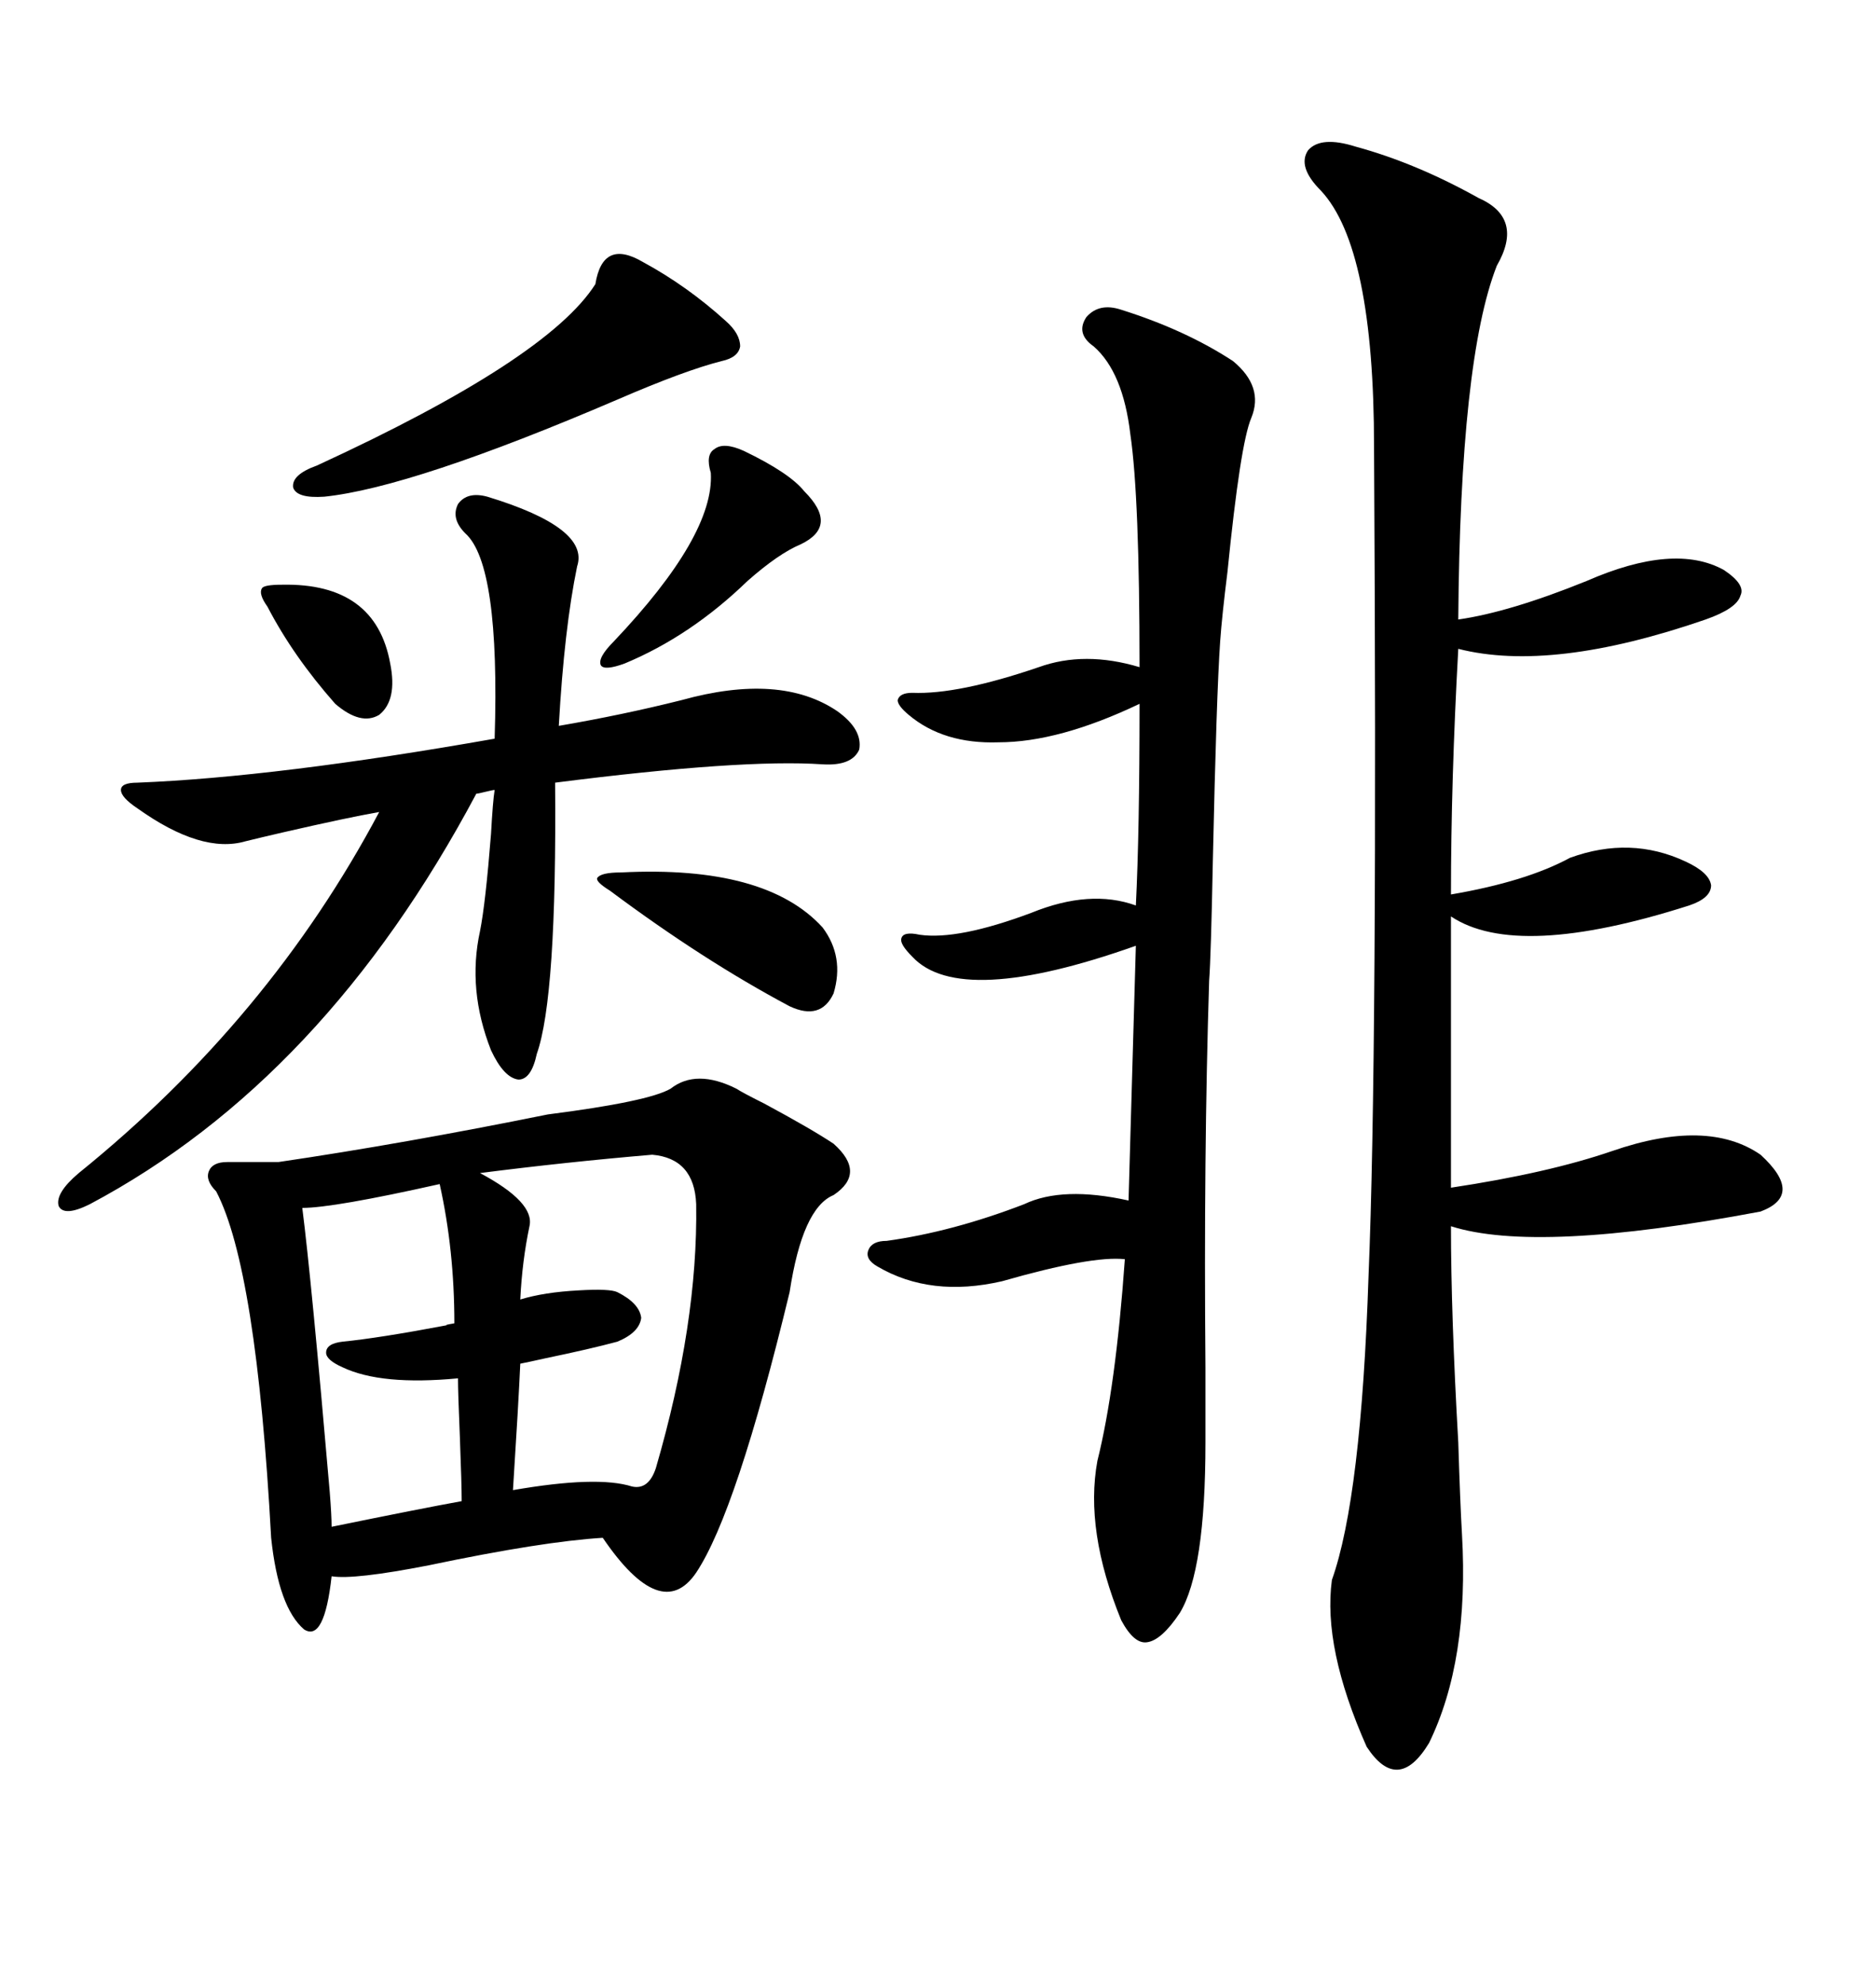 <svg xmlns="http://www.w3.org/2000/svg" xmlns:xlink="http://www.w3.org/1999/xlink" width="300" height="317.285"><path d="M107.23 174.02L107.23 174.02Q111.33 170.80 117.77 174.02L117.77 174.02Q118.65 174.61 122.17 176.37L122.17 176.37Q129.79 180.47 133.30 182.81L133.30 182.81Q138.57 187.50 133.30 191.02L133.30 191.02Q128.32 193.07 126.27 206.54L126.27 206.54Q117.77 241.70 111.33 251.37L111.33 251.37Q105.76 259.57 96.39 245.80L96.39 245.80Q86.72 246.39 68.55 250.20L68.55 250.20Q56.54 252.54 53.03 251.95L53.03 251.95Q51.86 262.50 48.63 260.45L48.63 260.45Q44.53 256.93 43.36 245.80L43.36 245.80Q41.02 202.73 34.57 190.43L34.57 190.43Q32.81 188.67 33.40 187.21L33.40 187.21Q33.98 185.74 36.33 185.74L36.33 185.74L44.53 185.74Q64.45 182.81 87.60 178.13L87.60 178.13Q103.71 176.07 107.23 174.02ZM216.80 23.44L216.80 23.44Q226.46 26.07 236.43 31.64L236.43 31.64Q243.75 34.86 239.36 42.48L239.36 42.48Q233.50 57.42 233.20 99.02L233.20 99.02Q241.41 97.85 253.71 92.87L253.71 92.87Q267.77 86.72 275.68 91.11L275.68 91.11Q279.20 93.46 278.32 95.21L278.32 95.21Q277.73 97.27 272.75 99.02L272.75 99.02Q248.14 107.52 233.20 103.71L233.20 103.71Q232.03 124.80 232.03 142.97L232.03 142.97Q244.04 140.92 251.07 137.11L251.07 137.11Q260.74 133.59 269.53 137.70L269.53 137.70Q273.34 139.45 273.63 141.50L273.63 141.50Q273.63 143.55 270.12 144.73L270.12 144.73Q242.58 153.52 232.03 146.48L232.03 146.48L232.03 189.84Q247.56 187.50 257.81 183.98L257.81 183.98Q273.05 178.71 281.54 184.57L281.54 184.57Q288.57 191.02 281.54 193.65L281.54 193.65Q245.80 200.39 232.03 196.00L232.03 196.00Q232.03 210.06 233.20 230.57L233.20 230.57Q233.50 240.23 233.79 245.21L233.79 245.21Q234.96 265.43 228.52 278.61L228.52 278.61Q223.54 286.82 218.55 279.20L218.55 279.20Q211.52 263.38 212.99 252.54L212.99 252.54Q217.68 239.36 218.85 203.91L218.85 203.91Q220.31 169.04 219.73 71.48L219.73 71.48Q219.73 39.55 211.23 30.47L211.23 30.47Q207.42 26.66 209.18 24.02L209.18 24.02Q211.23 21.68 216.80 23.44ZM179.30 49.51L179.30 49.51Q189.55 52.73 197.17 57.71L197.17 57.71Q202.15 61.82 200.10 66.80L200.10 66.80Q198.34 70.90 196.29 91.41L196.29 91.41Q195.41 98.44 195.12 102.54L195.12 102.54Q194.53 111.04 193.95 137.70L193.95 137.70Q193.65 152.93 193.36 156.74L193.36 156.74Q192.48 184.57 192.77 218.55L192.77 218.55Q192.77 227.05 192.77 230.57L192.77 230.57Q192.77 251.07 188.67 257.81L188.67 257.81Q185.74 262.21 183.40 262.50L183.40 262.50Q181.35 262.79 179.30 258.98L179.30 258.98Q173.44 244.63 175.49 233.50L175.49 233.50Q178.42 221.78 179.88 201.27L179.88 201.27Q174.61 200.68 160.25 204.79L160.25 204.79Q148.83 207.42 140.33 202.44L140.33 202.44Q138.28 201.27 138.87 199.80L138.87 199.80Q139.45 198.34 141.80 198.34L141.80 198.34Q152.34 196.88 163.77 192.48L163.77 192.48Q169.92 189.55 180.47 191.89L180.47 191.89L181.64 151.17Q153.52 161.13 145.90 152.93L145.90 152.93Q143.85 150.88 144.14 150L144.14 150Q144.43 148.83 147.07 149.41L147.07 149.41Q153.22 150.29 164.94 145.90L164.94 145.90Q174.32 142.09 181.64 144.73L181.64 144.73Q182.23 133.01 182.23 112.50L182.23 112.50Q169.34 118.65 159.67 118.65L159.67 118.65Q150.88 118.95 145.31 114.26L145.31 114.26Q143.55 112.79 143.55 111.91L143.55 111.91Q143.85 110.74 145.90 110.74L145.90 110.74Q153.22 111.04 166.11 106.64L166.11 106.64Q173.44 104.00 182.23 106.64L182.23 106.64Q182.23 79.39 180.76 69.43L180.76 69.43Q179.59 59.47 174.90 55.37L174.90 55.37Q171.97 53.32 173.73 50.68L173.73 50.68Q175.78 48.34 179.30 49.51ZM77.93 79.39L77.93 79.39Q94.34 84.38 92.29 90.53L92.29 90.53Q90.23 100.49 89.36 116.02L89.36 116.02Q99.61 114.26 108.98 111.91L108.98 111.91Q124.80 107.52 133.89 113.67L133.89 113.67Q137.99 116.60 137.40 119.82L137.40 119.82Q136.23 122.46 131.54 122.17L131.54 122.17Q118.65 121.29 88.77 125.10L88.77 125.10Q89.06 159.38 85.84 168.46L85.84 168.46Q84.96 172.56 82.91 172.56L82.91 172.56Q80.57 172.27 78.52 167.87L78.52 167.87Q74.71 158.20 76.76 148.83L76.76 148.83Q77.64 144.43 78.52 133.30L78.52 133.30Q78.81 128.03 79.10 126.27L79.10 126.27Q78.81 126.27 77.64 126.56L77.64 126.56Q76.46 126.86 76.17 126.86L76.17 126.86Q51.86 172.56 14.36 192.48L14.36 192.48Q10.25 194.53 9.38 192.77L9.38 192.77Q8.79 190.72 12.60 187.50L12.60 187.50Q43.07 162.89 60.64 129.79L60.64 129.79Q55.66 130.66 45.41 133.01L45.41 133.01Q41.60 133.89 39.26 134.47L39.26 134.47Q32.23 136.52 21.97 129.20L21.97 129.20Q19.34 127.44 19.34 126.27L19.34 126.27Q19.34 125.10 21.97 125.10L21.97 125.10Q44.24 124.22 79.10 118.07L79.10 118.07Q79.98 90.23 74.41 85.25L74.41 85.25Q72.07 82.91 73.24 80.57L73.24 80.57Q74.71 78.52 77.93 79.39ZM104.30 184.57L104.30 184.57Q90.53 185.74 76.76 187.50L76.76 187.50Q85.55 192.19 84.67 196.00L84.67 196.00Q83.50 201.56 83.20 207.71L83.20 207.71Q87.01 206.54 92.58 206.25L92.58 206.25Q97.56 205.96 98.73 206.54L98.73 206.54Q102.25 208.30 102.54 210.64L102.54 210.64Q102.25 212.99 98.73 214.45L98.73 214.45Q94.34 215.63 87.30 217.09L87.30 217.09Q84.67 217.68 83.20 217.97L83.20 217.97Q82.91 224.41 82.03 238.18L82.03 238.18Q95.51 235.84 101.07 237.60L101.07 237.60Q103.71 238.18 104.88 234.67L104.88 234.67Q111.62 211.52 111.33 192.48L111.33 192.48Q111.04 185.16 104.30 184.57ZM70.31 189.26L70.31 189.26Q53.32 193.07 48.34 193.07L48.34 193.07Q49.80 204.49 52.73 238.48L52.73 238.48Q53.03 242.29 53.03 244.04L53.03 244.04Q67.38 241.11 73.83 239.94L73.83 239.94Q73.83 237.30 73.54 229.69L73.54 229.69Q73.24 222.66 73.24 220.31L73.24 220.31Q60.94 221.48 54.79 218.55L54.79 218.55Q52.15 217.38 52.15 216.21L52.15 216.21Q52.15 214.75 54.79 214.45L54.79 214.45Q60.64 213.87 71.48 211.82L71.48 211.82Q70.90 211.82 72.66 211.52L72.66 211.52Q72.66 199.80 70.31 189.26ZM102.83 41.89L102.83 41.89Q109.86 45.70 116.02 51.27L116.02 51.27Q118.36 53.32 118.36 55.37L118.36 55.37Q118.07 57.13 115.43 57.71L115.43 57.71Q109.57 59.18 98.73 63.87L98.73 63.87Q65.92 77.93 51.86 79.39L51.86 79.39Q47.46 79.69 46.88 77.93L46.88 77.93Q46.58 75.88 50.68 74.41L50.68 74.41Q87.60 57.42 95.21 45.41L95.21 45.41Q96.39 38.09 102.83 41.89ZM99.32 139.45L99.32 139.45Q122.46 138.28 131.54 148.24L131.54 148.24Q135.06 152.93 133.30 158.79L133.30 158.79Q131.25 163.18 126.27 160.84L126.27 160.84Q112.50 153.52 97.56 142.38L97.56 142.38Q95.21 140.92 95.51 140.33L95.51 140.33Q96.09 139.45 99.32 139.45ZM118.95 72.07L118.95 72.07Q126.27 75.59 128.61 78.52L128.61 78.52Q134.18 84.08 128.03 87.01L128.03 87.01Q124.51 88.48 119.53 92.87L119.53 92.87Q110.45 101.66 99.90 106.05L99.90 106.05Q96.68 107.23 96.09 106.35L96.09 106.35Q95.51 105.18 98.14 102.54L98.14 102.54Q114.26 85.55 113.67 75.59L113.67 75.59Q112.79 72.66 114.26 71.78L114.26 71.78Q115.72 70.61 118.95 72.07ZM45.12 93.46L45.12 93.46Q60.06 93.16 62.40 106.05L62.40 106.05Q63.57 111.91 60.64 114.26L60.64 114.26Q57.71 116.02 53.61 112.50L53.61 112.50Q46.88 104.88 42.77 96.97L42.77 96.97Q41.31 94.92 41.89 94.04L41.89 94.04Q42.19 93.46 45.12 93.46Z"/></svg>